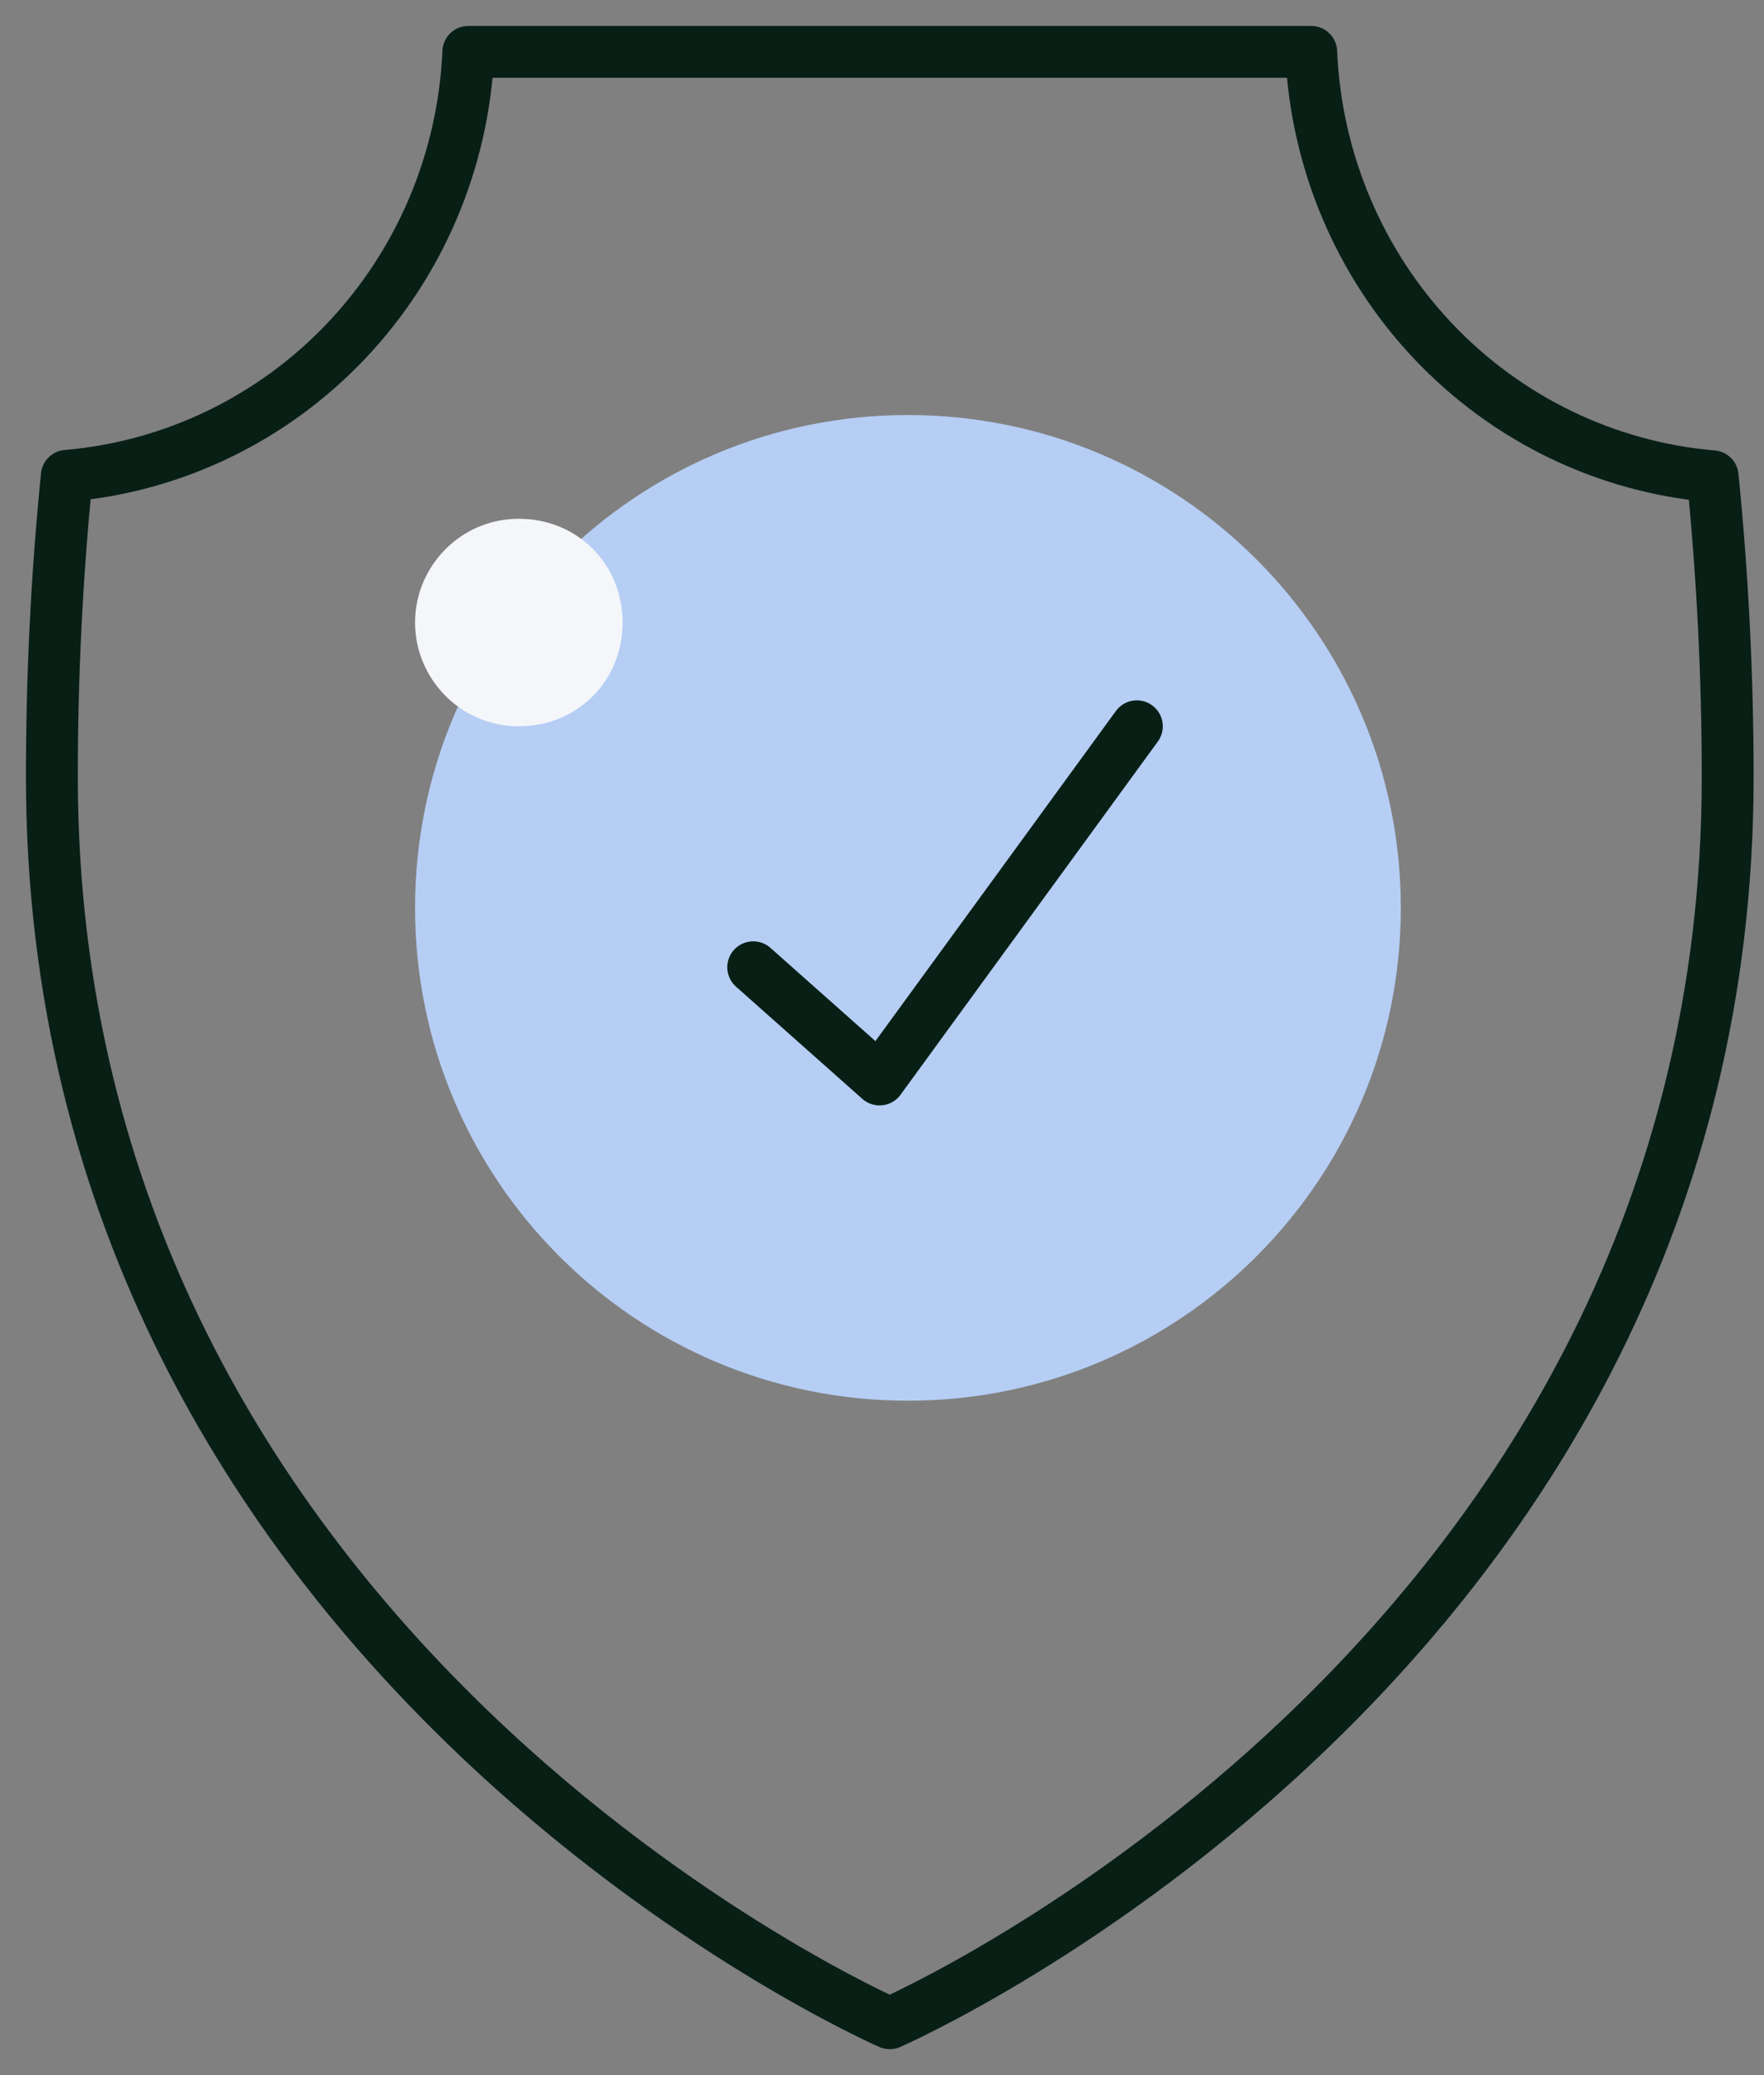 <svg width="34" height="40" viewBox="0 0 34 40" fill="none" xmlns="http://www.w3.org/2000/svg">
<rect x="0" y="0" width="34" height="40" fill="#808080" stroke="none"/>
<path d="M17.5 27C22.747 27 27 22.747 27 17.5C27 12.253 22.747 8 17.5 8C12.253 8 8 12.253 8 17.5C8 22.747 12.253 27 17.5 27Z" fill="#B6CEF4"/>
<path d="M14.518 18.645L16.953 20.808L21.912 14" stroke="#081F16" stroke-miterlimit="10" stroke-linecap="round" stroke-linejoin="round"/>
<path d="M25.273 1H9.027C8.937 3.085 8.101 5.065 6.676 6.569C5.252 8.073 3.336 8.998 1.288 9.172C1.095 11.098 0.999 13.034 1 14.97C1 31.95 17.149 39 17.149 39C17.149 39 33.3 31.959 33.3 14.979C33.3 13.042 33.203 11.107 33.01 9.181C30.961 9.007 29.044 8.08 27.62 6.574C26.196 5.068 25.361 3.086 25.273 1Z" stroke="#081F16" stroke-miterlimit="10" stroke-linecap="round" stroke-linejoin="round"/>
<path d="M8 12C8 10.923 8.872 10 10 10C11.128 10 12 10.872 12 12C12 13.128 11.128 14 10 14C8.872 14 8 13.077 8 12Z" fill="#F4F6FA"/>
</svg>
